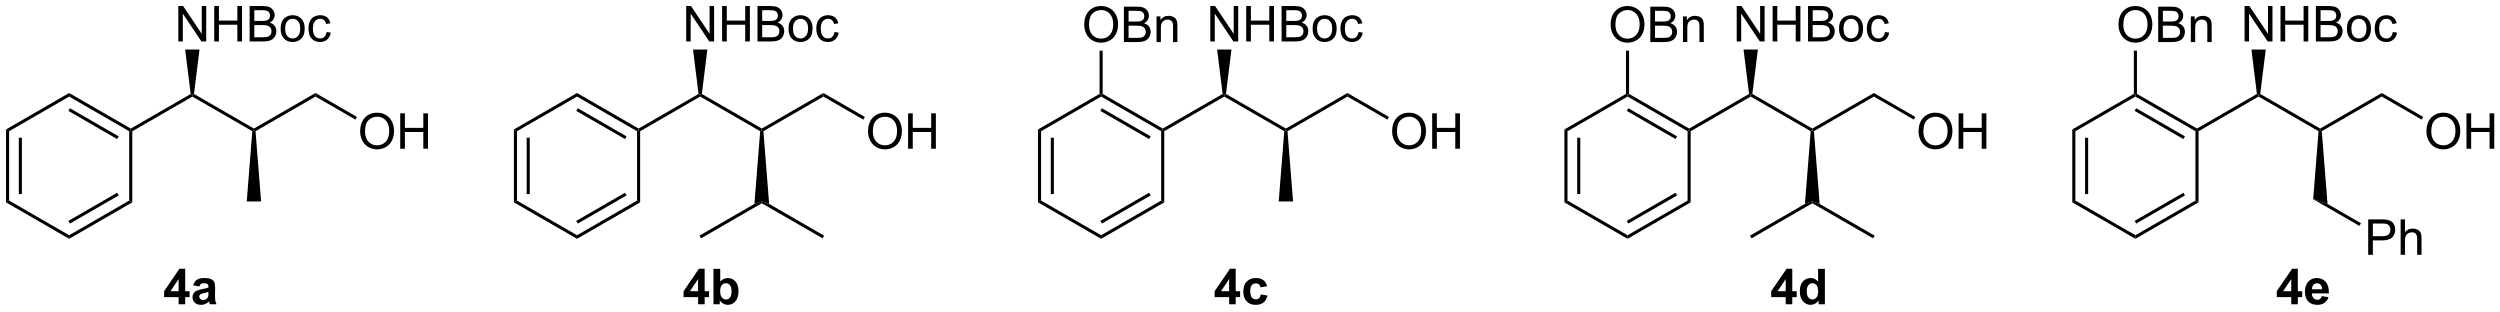 <?xml version="1.0" encoding="UTF-8"?>
<!DOCTYPE svg PUBLIC '-//W3C//DTD SVG 1.0//EN'
          'http://www.w3.org/TR/2001/REC-SVG-20010904/DTD/svg10.dtd'>
<svg stroke-dasharray="none" shape-rendering="auto" xmlns="http://www.w3.org/2000/svg" font-family="'Dialog'" text-rendering="auto" width="1024" fill-opacity="1" color-interpolation="auto" color-rendering="auto" preserveAspectRatio="xMidYMid meet" font-size="12px" viewBox="0 0 1024 128" fill="black" xmlns:xlink="http://www.w3.org/1999/xlink" stroke="black" image-rendering="auto" stroke-miterlimit="10" stroke-linecap="square" stroke-linejoin="miter" font-style="normal" stroke-width="1" height="128" stroke-dashoffset="0" font-weight="normal" stroke-opacity="1"
><!--Generated by the Batik Graphics2D SVG Generator--><defs id="genericDefs"
  /><g
  ><defs id="defs1"
    ><clipPath clipPathUnits="userSpaceOnUse" id="clipPath1"
      ><path d="M0.646 1.611 L416.514 1.611 L416.514 53.315 L0.646 53.315 L0.646 1.611 Z"
      /></clipPath
      ><clipPath clipPathUnits="userSpaceOnUse" id="clipPath2"
      ><path d="M2.109 9.675 L2.109 59.941 L406.415 59.941 L406.415 9.675 Z"
      /></clipPath
    ></defs
    ><g transform="scale(2.462,2.462) translate(-0.646,-1.611) matrix(1.029,0,0,1.029,-1.524,-8.34)"
    ><path d="M23.5 30.894 L23.25 30.75 L23.25 30.461 L32.943 24.865 L33.209 25 L33.209 25.289 Z" stroke="none" clip-path="url(#clipPath2)"
    /></g
    ><g transform="matrix(2.533,0,0,2.533,-5.342,-24.503)"
    ><path d="M33.209 25.289 L33.209 25 L33.476 24.865 L43.169 30.461 L43.169 30.75 L42.908 30.888 Z" stroke="none" clip-path="url(#clipPath2)"
    /></g
    ><g transform="matrix(2.533,0,0,2.533,-5.342,-24.503)"
    ><path d="M43.429 30.888 L43.169 30.75 L43.169 30.461 L53.128 24.711 L53.128 25.289 Z" stroke="none" clip-path="url(#clipPath2)"
    /></g
    ><g transform="matrix(2.533,0,0,2.533,-5.342,-24.503)"
    ><path d="M60.35 30.936 Q60.35 29.509 61.116 28.704 Q61.882 27.897 63.092 27.897 Q63.884 27.897 64.519 28.277 Q65.157 28.655 65.491 29.332 Q65.827 30.009 65.827 30.868 Q65.827 31.741 65.475 32.428 Q65.124 33.116 64.478 33.47 Q63.835 33.824 63.087 33.824 Q62.28 33.824 61.642 33.433 Q61.007 33.04 60.678 32.366 Q60.35 31.689 60.35 30.936 ZM61.132 30.946 Q61.132 31.983 61.686 32.579 Q62.243 33.173 63.085 33.173 Q63.939 33.173 64.491 32.571 Q65.046 31.97 65.046 30.866 Q65.046 30.165 64.809 29.644 Q64.572 29.123 64.116 28.837 Q63.663 28.548 63.095 28.548 Q62.29 28.548 61.71 29.103 Q61.132 29.655 61.132 30.946 ZM66.826 33.725 L66.826 27.998 L67.583 27.998 L67.583 30.35 L70.56 30.35 L70.56 27.998 L71.318 27.998 L71.318 33.725 L70.56 33.725 L70.56 31.024 L67.583 31.024 L67.583 33.725 L66.826 33.725 Z" stroke="none" clip-path="url(#clipPath2)"
    /></g
    ><g transform="matrix(2.533,0,0,2.533,-5.342,-24.503)"
    ><path d="M53.128 25.289 L53.128 24.711 L59.835 28.584 L59.585 29.017 Z" stroke="none" clip-path="url(#clipPath2)"
    /></g
    ><g transform="matrix(2.533,0,0,2.533,-5.342,-24.503)"
    ><path d="M30.944 16.375 L30.944 10.648 L31.722 10.648 L34.73 15.143 L34.73 10.648 L35.457 10.648 L35.457 16.375 L34.678 16.375 L31.67 11.875 L31.67 16.375 L30.944 16.375 ZM36.752 16.375 L36.752 10.648 L37.51 10.648 L37.51 13 L40.487 13 L40.487 10.648 L41.245 10.648 L41.245 16.375 L40.487 16.375 L40.487 13.675 L37.51 13.675 L37.51 16.375 L36.752 16.375 ZM42.475 16.375 L42.475 10.648 L44.623 10.648 Q45.28 10.648 45.675 10.823 Q46.074 10.995 46.298 11.357 Q46.522 11.719 46.522 12.112 Q46.522 12.479 46.321 12.805 Q46.123 13.128 45.722 13.328 Q46.24 13.479 46.519 13.846 Q46.8 14.213 46.8 14.713 Q46.8 15.117 46.629 15.463 Q46.459 15.807 46.209 15.995 Q45.959 16.182 45.582 16.279 Q45.207 16.375 44.66 16.375 L42.475 16.375 ZM43.233 13.055 L44.472 13.055 Q44.975 13.055 45.194 12.987 Q45.483 12.901 45.629 12.703 Q45.777 12.503 45.777 12.203 Q45.777 11.917 45.639 11.7 Q45.504 11.484 45.248 11.404 Q44.996 11.323 44.379 11.323 L43.233 11.323 L43.233 13.055 ZM43.233 15.698 L44.66 15.698 Q45.027 15.698 45.175 15.672 Q45.436 15.625 45.61 15.516 Q45.787 15.406 45.899 15.198 Q46.014 14.987 46.014 14.713 Q46.014 14.393 45.85 14.159 Q45.686 13.922 45.394 13.825 Q45.105 13.729 44.558 13.729 L43.233 13.729 L43.233 15.698 ZM47.49 14.3 Q47.49 13.148 48.131 12.594 Q48.668 12.133 49.436 12.133 Q50.293 12.133 50.834 12.693 Q51.379 13.253 51.379 14.242 Q51.379 15.042 51.136 15.503 Q50.897 15.961 50.438 16.216 Q49.98 16.469 49.436 16.469 Q48.566 16.469 48.027 15.912 Q47.49 15.352 47.49 14.3 ZM48.215 14.3 Q48.215 15.096 48.561 15.495 Q48.91 15.891 49.436 15.891 Q49.959 15.891 50.306 15.492 Q50.655 15.094 50.655 14.276 Q50.655 13.508 50.306 13.112 Q49.957 12.713 49.436 12.713 Q48.91 12.713 48.561 13.109 Q48.215 13.503 48.215 14.3 ZM54.908 14.854 L55.601 14.945 Q55.487 15.659 55.02 16.065 Q54.554 16.469 53.875 16.469 Q53.023 16.469 52.505 15.912 Q51.987 15.354 51.987 14.315 Q51.987 13.643 52.208 13.141 Q52.432 12.635 52.888 12.385 Q53.343 12.133 53.877 12.133 Q54.554 12.133 54.984 12.474 Q55.414 12.815 55.533 13.445 L54.851 13.55 Q54.752 13.133 54.505 12.922 Q54.258 12.711 53.906 12.711 Q53.375 12.711 53.041 13.091 Q52.711 13.471 52.711 14.297 Q52.711 15.133 53.031 15.513 Q53.351 15.891 53.867 15.891 Q54.281 15.891 54.557 15.638 Q54.836 15.383 54.908 14.854 Z" stroke="none" clip-path="url(#clipPath2)"
    /></g
    ><g transform="matrix(2.533,0,0,2.533,-5.342,-24.503)"
    ><path d="M33.476 24.865 L33.209 25 L32.943 24.865 L32.049 17.686 L34.369 17.686 Z" stroke="none" clip-path="url(#clipPath2)"
    /></g
    ><g transform="matrix(2.533,0,0,2.533,-5.342,-24.503)"
    ><path d="M42.908 30.888 L43.169 30.75 L43.429 30.888 L44.329 42.25 L42.009 42.25 Z" stroke="none" clip-path="url(#clipPath2)"
    /></g
    ><g transform="matrix(2.533,0,0,2.533,-5.342,-24.503)"
    ><path d="M30.992 58.875 L30.992 57.721 L28.648 57.721 L28.648 56.76 L31.133 53.125 L32.055 53.125 L32.055 56.758 L32.766 56.758 L32.766 57.721 L32.055 57.721 L32.055 58.875 L30.992 58.875 ZM30.992 56.758 L30.992 54.8 L29.677 56.758 L30.992 56.758 ZM34.345 55.992 L33.348 55.812 Q33.517 55.211 33.926 54.922 Q34.337 54.633 35.145 54.633 Q35.879 54.633 36.238 54.807 Q36.598 54.979 36.743 55.247 Q36.892 55.516 36.892 56.229 L36.879 57.51 Q36.879 58.057 36.931 58.318 Q36.986 58.578 37.129 58.875 L36.043 58.875 Q36.001 58.766 35.939 58.55 Q35.91 58.453 35.9 58.422 Q35.618 58.695 35.298 58.833 Q34.978 58.969 34.613 58.969 Q33.973 58.969 33.603 58.622 Q33.236 58.273 33.236 57.742 Q33.236 57.391 33.402 57.115 Q33.572 56.839 33.874 56.693 Q34.176 56.547 34.746 56.438 Q35.517 56.292 35.814 56.167 L35.814 56.057 Q35.814 55.742 35.658 55.607 Q35.501 55.471 35.066 55.471 Q34.775 55.471 34.611 55.589 Q34.447 55.703 34.345 55.992 ZM35.814 56.883 Q35.603 56.953 35.145 57.052 Q34.689 57.148 34.548 57.242 Q34.332 57.393 34.332 57.628 Q34.332 57.859 34.504 58.029 Q34.676 58.195 34.941 58.195 Q35.238 58.195 35.509 58 Q35.707 57.852 35.77 57.635 Q35.814 57.495 35.814 57.102 L35.814 56.883 Z" stroke="none" clip-path="url(#clipPath2)"
    /></g
    ><g transform="matrix(2.533,0,0,2.533,-5.342,-24.503)"
    ><path d="M23.25 30.461 L23.25 30.75 L23 30.894 L13.291 25.289 L13.291 24.711 ZM21.305 31.729 L13.416 27.174 L13.166 27.607 L21.055 32.162 Z" stroke="none" clip-path="url(#clipPath2)"
    /></g
    ><g transform="matrix(2.533,0,0,2.533,-5.342,-24.503)"
    ><path d="M13.291 24.711 L13.291 25.289 L3.581 30.894 L3.081 30.606 Z" stroke="none" clip-path="url(#clipPath2)"
    /></g
    ><g transform="matrix(2.533,0,0,2.533,-5.342,-24.503)"
    ><path d="M3.081 30.606 L3.581 30.894 L3.581 42.106 L3.081 42.394 ZM5.151 31.945 L5.151 41.055 L5.651 41.055 L5.651 31.945 Z" stroke="none" clip-path="url(#clipPath2)"
    /></g
    ><g transform="matrix(2.533,0,0,2.533,-5.342,-24.503)"
    ><path d="M3.081 42.394 L3.581 42.106 L13.291 47.711 L13.291 48.289 Z" stroke="none" clip-path="url(#clipPath2)"
    /></g
    ><g transform="matrix(2.533,0,0,2.533,-5.342,-24.503)"
    ><path d="M13.291 48.289 L13.291 47.711 L23 42.106 L23.5 42.394 ZM13.416 45.826 L21.305 41.271 L21.055 40.838 L13.166 45.393 Z" stroke="none" clip-path="url(#clipPath2)"
    /></g
    ><g transform="matrix(2.533,0,0,2.533,-5.342,-24.503)"
    ><path d="M23.5 42.394 L23 42.106 L23 30.894 L23.25 30.75 L23.5 30.894 Z" stroke="none" clip-path="url(#clipPath2)"
    /></g
    ><g transform="matrix(2.533,0,0,2.533,-5.342,-24.503)"
    ><path d="M105.625 30.894 L105.375 30.75 L105.375 30.461 L115.068 24.865 L115.334 25 L115.334 25.289 Z" stroke="none" clip-path="url(#clipPath2)"
    /></g
    ><g transform="matrix(2.533,0,0,2.533,-5.342,-24.503)"
    ><path d="M115.334 25.289 L115.334 25 L115.601 24.865 L125.294 30.461 L125.294 30.75 L125.033 30.888 Z" stroke="none" clip-path="url(#clipPath2)"
    /></g
    ><g transform="matrix(2.533,0,0,2.533,-5.342,-24.503)"
    ><path d="M125.555 30.888 L125.294 30.75 L125.294 30.461 L135.253 24.711 L135.253 25.289 Z" stroke="none" clip-path="url(#clipPath2)"
    /></g
    ><g transform="matrix(2.533,0,0,2.533,-5.342,-24.503)"
    ><path d="M142.475 30.936 Q142.475 29.509 143.241 28.704 Q144.006 27.897 145.217 27.897 Q146.009 27.897 146.644 28.277 Q147.282 28.655 147.616 29.332 Q147.952 30.009 147.952 30.868 Q147.952 31.741 147.6 32.428 Q147.249 33.116 146.603 33.47 Q145.96 33.824 145.212 33.824 Q144.405 33.824 143.767 33.433 Q143.131 33.04 142.803 32.366 Q142.475 31.689 142.475 30.936 ZM143.256 30.946 Q143.256 31.983 143.811 32.579 Q144.369 33.173 145.21 33.173 Q146.064 33.173 146.616 32.571 Q147.171 31.97 147.171 30.866 Q147.171 30.165 146.934 29.644 Q146.697 29.123 146.241 28.837 Q145.788 28.548 145.22 28.548 Q144.415 28.548 143.835 29.103 Q143.256 29.655 143.256 30.946 ZM148.951 33.725 L148.951 27.998 L149.708 27.998 L149.708 30.35 L152.685 30.35 L152.685 27.998 L153.443 27.998 L153.443 33.725 L152.685 33.725 L152.685 31.024 L149.708 31.024 L149.708 33.725 L148.951 33.725 Z" stroke="none" clip-path="url(#clipPath2)"
    /></g
    ><g transform="matrix(2.533,0,0,2.533,-5.342,-24.503)"
    ><path d="M135.253 25.289 L135.253 24.711 L141.96 28.584 L141.71 29.017 Z" stroke="none" clip-path="url(#clipPath2)"
    /></g
    ><g transform="matrix(2.533,0,0,2.533,-5.342,-24.503)"
    ><path d="M113.069 16.375 L113.069 10.648 L113.847 10.648 L116.855 15.143 L116.855 10.648 L117.582 10.648 L117.582 16.375 L116.803 16.375 L113.795 11.875 L113.795 16.375 L113.069 16.375 ZM118.877 16.375 L118.877 10.648 L119.635 10.648 L119.635 13 L122.612 13 L122.612 10.648 L123.37 10.648 L123.37 16.375 L122.612 16.375 L122.612 13.675 L119.635 13.675 L119.635 16.375 L118.877 16.375 ZM124.6 16.375 L124.6 10.648 L126.748 10.648 Q127.405 10.648 127.8 10.823 Q128.199 10.995 128.423 11.357 Q128.647 11.719 128.647 12.112 Q128.647 12.479 128.446 12.805 Q128.248 13.128 127.847 13.328 Q128.365 13.479 128.644 13.846 Q128.925 14.213 128.925 14.713 Q128.925 15.117 128.754 15.463 Q128.584 15.807 128.334 15.995 Q128.084 16.182 127.707 16.279 Q127.332 16.375 126.785 16.375 L124.6 16.375 ZM125.358 13.055 L126.597 13.055 Q127.1 13.055 127.319 12.987 Q127.608 12.901 127.754 12.703 Q127.902 12.503 127.902 12.203 Q127.902 11.917 127.764 11.7 Q127.629 11.484 127.373 11.404 Q127.121 11.323 126.504 11.323 L125.358 11.323 L125.358 13.055 ZM125.358 15.698 L126.785 15.698 Q127.152 15.698 127.3 15.672 Q127.561 15.625 127.735 15.516 Q127.912 15.406 128.024 15.198 Q128.139 14.987 128.139 14.713 Q128.139 14.393 127.975 14.159 Q127.811 13.922 127.519 13.825 Q127.23 13.729 126.683 13.729 L125.358 13.729 L125.358 15.698 ZM129.615 14.3 Q129.615 13.148 130.256 12.594 Q130.793 12.133 131.561 12.133 Q132.418 12.133 132.959 12.693 Q133.504 13.253 133.504 14.242 Q133.504 15.042 133.261 15.503 Q133.022 15.961 132.564 16.216 Q132.105 16.469 131.561 16.469 Q130.691 16.469 130.152 15.912 Q129.615 15.352 129.615 14.3 ZM130.339 14.3 Q130.339 15.096 130.686 15.495 Q131.035 15.891 131.561 15.891 Q132.084 15.891 132.431 15.492 Q132.78 15.094 132.78 14.276 Q132.78 13.508 132.431 13.112 Q132.082 12.713 131.561 12.713 Q131.035 12.713 130.686 13.109 Q130.339 13.503 130.339 14.3 ZM137.034 14.854 L137.726 14.945 Q137.612 15.659 137.145 16.065 Q136.679 16.469 136 16.469 Q135.148 16.469 134.63 15.912 Q134.112 15.354 134.112 14.315 Q134.112 13.643 134.333 13.141 Q134.557 12.635 135.013 12.385 Q135.468 12.133 136.002 12.133 Q136.679 12.133 137.109 12.474 Q137.539 12.815 137.659 13.445 L136.976 13.55 Q136.877 13.133 136.63 12.922 Q136.382 12.711 136.031 12.711 Q135.5 12.711 135.166 13.091 Q134.836 13.471 134.836 14.297 Q134.836 15.133 135.156 15.513 Q135.476 15.891 135.992 15.891 Q136.406 15.891 136.682 15.638 Q136.961 15.383 137.034 14.854 Z" stroke="none" clip-path="url(#clipPath2)"
    /></g
    ><g transform="matrix(2.533,0,0,2.533,-5.342,-24.503)"
    ><path d="M115.601 24.865 L115.334 25 L115.068 24.865 L114.174 17.686 L116.494 17.686 Z" stroke="none" clip-path="url(#clipPath2)"
    /></g
    ><g transform="matrix(2.533,0,0,2.533,-5.342,-24.503)"
    ><path d="M125.033 30.888 L125.294 30.75 L125.555 30.888 L126.485 42.649 L125.294 42.25 L124.102 42.649 Z" stroke="none" clip-path="url(#clipPath2)"
    /></g
    ><g transform="matrix(2.533,0,0,2.533,-5.342,-24.503)"
    ><path d="M114.992 58.875 L114.992 57.721 L112.648 57.721 L112.648 56.76 L115.133 53.125 L116.055 53.125 L116.055 56.758 L116.766 56.758 L116.766 57.721 L116.055 57.721 L116.055 58.875 L114.992 58.875 ZM114.992 56.758 L114.992 54.8 L113.677 56.758 L114.992 56.758 ZM117.478 58.875 L117.478 53.148 L118.574 53.148 L118.574 55.211 Q119.082 54.633 119.777 54.633 Q120.535 54.633 121.03 55.182 Q121.527 55.729 121.527 56.758 Q121.527 57.82 121.022 58.396 Q120.517 58.969 119.793 58.969 Q119.439 58.969 119.092 58.792 Q118.746 58.612 118.496 58.266 L118.496 58.875 L117.478 58.875 ZM118.566 56.711 Q118.566 57.354 118.769 57.664 Q119.056 58.102 119.527 58.102 Q119.892 58.102 120.147 57.792 Q120.402 57.479 120.402 56.812 Q120.402 56.102 120.144 55.786 Q119.887 55.471 119.486 55.471 Q119.09 55.471 118.827 55.779 Q118.566 56.086 118.566 56.711 Z" stroke="none" clip-path="url(#clipPath2)"
    /></g
    ><g transform="matrix(2.533,0,0,2.533,-5.342,-24.503)"
    ><path d="M105.375 30.461 L105.375 30.75 L105.125 30.894 L95.416 25.289 L95.416 24.711 ZM103.43 31.729 L95.541 27.174 L95.291 27.607 L103.18 32.162 Z" stroke="none" clip-path="url(#clipPath2)"
    /></g
    ><g transform="matrix(2.533,0,0,2.533,-5.342,-24.503)"
    ><path d="M95.416 24.711 L95.416 25.289 L85.706 30.894 L85.206 30.606 Z" stroke="none" clip-path="url(#clipPath2)"
    /></g
    ><g transform="matrix(2.533,0,0,2.533,-5.342,-24.503)"
    ><path d="M85.206 30.606 L85.706 30.894 L85.706 42.106 L85.206 42.394 ZM87.276 31.945 L87.276 41.055 L87.776 41.055 L87.776 31.945 Z" stroke="none" clip-path="url(#clipPath2)"
    /></g
    ><g transform="matrix(2.533,0,0,2.533,-5.342,-24.503)"
    ><path d="M85.206 42.394 L85.706 42.106 L95.416 47.711 L95.416 48.289 Z" stroke="none" clip-path="url(#clipPath2)"
    /></g
    ><g transform="matrix(2.533,0,0,2.533,-5.342,-24.503)"
    ><path d="M95.416 48.289 L95.416 47.711 L105.125 42.106 L105.625 42.394 ZM95.541 45.826 L103.43 41.271 L103.18 40.838 L95.291 45.393 Z" stroke="none" clip-path="url(#clipPath2)"
    /></g
    ><g transform="matrix(2.533,0,0,2.533,-5.342,-24.503)"
    ><path d="M105.625 42.394 L105.125 42.106 L105.125 30.894 L105.375 30.75 L105.625 30.894 Z" stroke="none" clip-path="url(#clipPath2)"
    /></g
    ><g transform="matrix(2.533,0,0,2.533,-5.342,-24.503)"
    ><path d="M124.102 42.649 L125.294 42.25 L125.294 42.539 L115.459 48.217 L115.209 47.783 Z" stroke="none" clip-path="url(#clipPath2)"
    /></g
    ><g transform="matrix(2.533,0,0,2.533,-5.342,-24.503)"
    ><path d="M125.294 42.539 L125.294 42.25 L126.485 42.649 L135.378 47.783 L135.128 48.217 Z" stroke="none" clip-path="url(#clipPath2)"
    /></g
    ><g transform="matrix(2.533,0,0,2.533,-5.342,-24.503)"
    ><path d="M190.375 30.894 L190.125 30.75 L190.125 30.461 L199.818 24.865 L200.084 25 L200.084 25.289 Z" stroke="none" clip-path="url(#clipPath2)"
    /></g
    ><g transform="matrix(2.533,0,0,2.533,-5.342,-24.503)"
    ><path d="M200.084 25.289 L200.084 25 L200.351 24.865 L210.044 30.461 L210.044 30.75 L209.783 30.888 Z" stroke="none" clip-path="url(#clipPath2)"
    /></g
    ><g transform="matrix(2.533,0,0,2.533,-5.342,-24.503)"
    ><path d="M210.304 30.888 L210.044 30.75 L210.044 30.461 L220.003 24.711 L220.003 25.289 Z" stroke="none" clip-path="url(#clipPath2)"
    /></g
    ><g transform="matrix(2.533,0,0,2.533,-5.342,-24.503)"
    ><path d="M227.225 30.936 Q227.225 29.509 227.991 28.704 Q228.756 27.897 229.967 27.897 Q230.759 27.897 231.394 28.277 Q232.032 28.655 232.366 29.332 Q232.702 30.009 232.702 30.868 Q232.702 31.741 232.35 32.428 Q231.999 33.116 231.353 33.47 Q230.71 33.824 229.962 33.824 Q229.155 33.824 228.517 33.433 Q227.881 33.04 227.553 32.366 Q227.225 31.689 227.225 30.936 ZM228.006 30.946 Q228.006 31.983 228.561 32.579 Q229.119 33.173 229.96 33.173 Q230.814 33.173 231.366 32.571 Q231.921 31.97 231.921 30.866 Q231.921 30.165 231.684 29.644 Q231.447 29.123 230.991 28.837 Q230.538 28.548 229.97 28.548 Q229.165 28.548 228.585 29.103 Q228.006 29.655 228.006 30.946 ZM233.701 33.725 L233.701 27.998 L234.458 27.998 L234.458 30.35 L237.435 30.35 L237.435 27.998 L238.193 27.998 L238.193 33.725 L237.435 33.725 L237.435 31.024 L234.458 31.024 L234.458 33.725 L233.701 33.725 Z" stroke="none" clip-path="url(#clipPath2)"
    /></g
    ><g transform="matrix(2.533,0,0,2.533,-5.342,-24.503)"
    ><path d="M220.003 25.289 L220.003 24.711 L226.71 28.584 L226.46 29.017 Z" stroke="none" clip-path="url(#clipPath2)"
    /></g
    ><g transform="matrix(2.533,0,0,2.533,-5.342,-24.503)"
    ><path d="M197.819 16.375 L197.819 10.648 L198.597 10.648 L201.605 15.143 L201.605 10.648 L202.332 10.648 L202.332 16.375 L201.553 16.375 L198.545 11.875 L198.545 16.375 L197.819 16.375 ZM203.627 16.375 L203.627 10.648 L204.385 10.648 L204.385 13 L207.362 13 L207.362 10.648 L208.119 10.648 L208.119 16.375 L207.362 16.375 L207.362 13.675 L204.385 13.675 L204.385 16.375 L203.627 16.375 ZM209.35 16.375 L209.35 10.648 L211.498 10.648 Q212.155 10.648 212.55 10.823 Q212.949 10.995 213.173 11.357 Q213.397 11.719 213.397 12.112 Q213.397 12.479 213.196 12.805 Q212.998 13.128 212.597 13.328 Q213.116 13.479 213.394 13.846 Q213.675 14.213 213.675 14.713 Q213.675 15.117 213.504 15.463 Q213.334 15.807 213.084 15.995 Q212.834 16.182 212.457 16.279 Q212.082 16.375 211.535 16.375 L209.35 16.375 ZM210.108 13.055 L211.347 13.055 Q211.85 13.055 212.069 12.987 Q212.358 12.901 212.504 12.703 Q212.652 12.503 212.652 12.203 Q212.652 11.917 212.514 11.7 Q212.379 11.484 212.123 11.404 Q211.871 11.323 211.254 11.323 L210.108 11.323 L210.108 13.055 ZM210.108 15.698 L211.535 15.698 Q211.902 15.698 212.05 15.672 Q212.311 15.625 212.485 15.516 Q212.662 15.406 212.774 15.198 Q212.889 14.987 212.889 14.713 Q212.889 14.393 212.725 14.159 Q212.561 13.922 212.269 13.825 Q211.98 13.729 211.433 13.729 L210.108 13.729 L210.108 15.698 ZM214.366 14.3 Q214.366 13.148 215.006 12.594 Q215.543 12.133 216.311 12.133 Q217.168 12.133 217.709 12.693 Q218.254 13.253 218.254 14.242 Q218.254 15.042 218.011 15.503 Q217.772 15.961 217.314 16.216 Q216.855 16.469 216.311 16.469 Q215.441 16.469 214.902 15.912 Q214.366 15.352 214.366 14.3 ZM215.089 14.3 Q215.089 15.096 215.436 15.495 Q215.785 15.891 216.311 15.891 Q216.834 15.891 217.181 15.492 Q217.53 15.094 217.53 14.276 Q217.53 13.508 217.181 13.112 Q216.832 12.713 216.311 12.713 Q215.785 12.713 215.436 13.109 Q215.089 13.503 215.089 14.3 ZM221.784 14.854 L222.476 14.945 Q222.362 15.659 221.895 16.065 Q221.429 16.469 220.75 16.469 Q219.898 16.469 219.38 15.912 Q218.862 15.354 218.862 14.315 Q218.862 13.643 219.083 13.141 Q219.307 12.635 219.763 12.385 Q220.218 12.133 220.752 12.133 Q221.429 12.133 221.859 12.474 Q222.289 12.815 222.409 13.445 L221.726 13.55 Q221.627 13.133 221.38 12.922 Q221.132 12.711 220.781 12.711 Q220.25 12.711 219.916 13.091 Q219.586 13.471 219.586 14.297 Q219.586 15.133 219.906 15.513 Q220.226 15.891 220.742 15.891 Q221.156 15.891 221.432 15.638 Q221.711 15.383 221.784 14.854 Z" stroke="none" clip-path="url(#clipPath2)"
    /></g
    ><g transform="matrix(2.533,0,0,2.533,-5.342,-24.503)"
    ><path d="M200.351 24.865 L200.084 25 L199.818 24.865 L198.924 17.686 L201.244 17.686 Z" stroke="none" clip-path="url(#clipPath2)"
    /></g
    ><g transform="matrix(2.533,0,0,2.533,-5.342,-24.503)"
    ><path d="M209.783 30.888 L210.044 30.75 L210.304 30.888 L211.204 42.25 L208.884 42.25 Z" stroke="none" clip-path="url(#clipPath2)"
    /></g
    ><g transform="matrix(2.533,0,0,2.533,-5.342,-24.503)"
    ><path d="M200.867 58.875 L200.867 57.721 L198.523 57.721 L198.523 56.76 L201.008 53.125 L201.93 53.125 L201.93 56.758 L202.641 56.758 L202.641 57.721 L201.93 57.721 L201.93 58.875 L200.867 58.875 ZM200.867 56.758 L200.867 54.8 L199.552 56.758 L200.867 56.758 ZM207.017 55.953 L205.934 56.148 Q205.879 55.823 205.686 55.659 Q205.494 55.495 205.184 55.495 Q204.775 55.495 204.53 55.779 Q204.285 56.062 204.285 56.727 Q204.285 57.464 204.532 57.768 Q204.782 58.073 205.199 58.073 Q205.512 58.073 205.71 57.896 Q205.91 57.719 205.994 57.284 L207.072 57.469 Q206.902 58.211 206.426 58.591 Q205.949 58.969 205.15 58.969 Q204.238 58.969 203.697 58.396 Q203.157 57.82 203.157 56.805 Q203.157 55.776 203.699 55.206 Q204.244 54.633 205.168 54.633 Q205.926 54.633 206.374 54.958 Q206.822 55.284 207.017 55.953 Z" stroke="none" clip-path="url(#clipPath2)"
    /></g
    ><g transform="matrix(2.533,0,0,2.533,-5.342,-24.503)"
    ><path d="M190.125 30.461 L190.125 30.75 L189.875 30.894 L180.166 25.289 L180.166 25 L180.416 24.856 ZM188.18 31.729 L180.291 27.174 L180.041 27.607 L187.93 32.162 Z" stroke="none" clip-path="url(#clipPath2)"
    /></g
    ><g transform="matrix(2.533,0,0,2.533,-5.342,-24.503)"
    ><path d="M179.916 24.856 L180.166 25 L180.166 25.289 L170.456 30.894 L169.956 30.606 Z" stroke="none" clip-path="url(#clipPath2)"
    /></g
    ><g transform="matrix(2.533,0,0,2.533,-5.342,-24.503)"
    ><path d="M169.956 30.606 L170.456 30.894 L170.456 42.106 L169.956 42.394 ZM172.026 31.945 L172.026 41.055 L172.526 41.055 L172.526 31.945 Z" stroke="none" clip-path="url(#clipPath2)"
    /></g
    ><g transform="matrix(2.533,0,0,2.533,-5.342,-24.503)"
    ><path d="M169.956 42.394 L170.456 42.106 L180.166 47.711 L180.166 48.289 Z" stroke="none" clip-path="url(#clipPath2)"
    /></g
    ><g transform="matrix(2.533,0,0,2.533,-5.342,-24.503)"
    ><path d="M180.166 48.289 L180.166 47.711 L189.875 42.106 L190.375 42.394 ZM180.291 45.826 L188.18 41.271 L187.93 40.838 L180.041 45.393 Z" stroke="none" clip-path="url(#clipPath2)"
    /></g
    ><g transform="matrix(2.533,0,0,2.533,-5.342,-24.503)"
    ><path d="M190.375 42.394 L189.875 42.106 L189.875 30.894 L190.125 30.75 L190.375 30.894 Z" stroke="none" clip-path="url(#clipPath2)"
    /></g
    ><g transform="matrix(2.533,0,0,2.533,-5.342,-24.503)"
    ><path d="M275.5 30.894 L275.25 30.75 L275.25 30.461 L284.942 24.865 L285.209 25 L285.209 25.289 Z" stroke="none" clip-path="url(#clipPath2)"
    /></g
    ><g transform="matrix(2.533,0,0,2.533,-5.342,-24.503)"
    ><path d="M285.209 25.289 L285.209 25 L285.476 24.865 L295.169 30.461 L295.169 30.75 L294.908 30.888 Z" stroke="none" clip-path="url(#clipPath2)"
    /></g
    ><g transform="matrix(2.533,0,0,2.533,-5.342,-24.503)"
    ><path d="M295.43 30.888 L295.169 30.75 L295.169 30.461 L305.128 24.711 L305.128 25.289 Z" stroke="none" clip-path="url(#clipPath2)"
    /></g
    ><g transform="matrix(2.533,0,0,2.533,-5.342,-24.503)"
    ><path d="M312.35 30.936 Q312.35 29.509 313.116 28.704 Q313.882 27.897 315.092 27.897 Q315.884 27.897 316.519 28.277 Q317.158 28.655 317.491 29.332 Q317.827 30.009 317.827 30.868 Q317.827 31.741 317.475 32.428 Q317.124 33.116 316.478 33.47 Q315.835 33.824 315.087 33.824 Q314.28 33.824 313.642 33.433 Q313.007 33.04 312.678 32.366 Q312.35 31.689 312.35 30.936 ZM313.132 30.946 Q313.132 31.983 313.686 32.579 Q314.243 33.173 315.085 33.173 Q315.939 33.173 316.491 32.571 Q317.046 31.97 317.046 30.866 Q317.046 30.165 316.808 29.644 Q316.572 29.123 316.116 28.837 Q315.663 28.548 315.095 28.548 Q314.29 28.548 313.71 29.103 Q313.132 29.655 313.132 30.946 ZM318.825 33.725 L318.825 27.998 L319.583 27.998 L319.583 30.35 L322.56 30.35 L322.56 27.998 L323.318 27.998 L323.318 33.725 L322.56 33.725 L322.56 31.024 L319.583 31.024 L319.583 33.725 L318.825 33.725 Z" stroke="none" clip-path="url(#clipPath2)"
    /></g
    ><g transform="matrix(2.533,0,0,2.533,-5.342,-24.503)"
    ><path d="M305.128 25.289 L305.128 24.711 L311.835 28.584 L311.585 29.017 Z" stroke="none" clip-path="url(#clipPath2)"
    /></g
    ><g transform="matrix(2.533,0,0,2.533,-5.342,-24.503)"
    ><path d="M282.944 16.375 L282.944 10.648 L283.722 10.648 L286.73 15.143 L286.73 10.648 L287.457 10.648 L287.457 16.375 L286.678 16.375 L283.67 11.875 L283.67 16.375 L282.944 16.375 ZM288.752 16.375 L288.752 10.648 L289.51 10.648 L289.51 13 L292.487 13 L292.487 10.648 L293.244 10.648 L293.244 16.375 L292.487 16.375 L292.487 13.675 L289.51 13.675 L289.51 16.375 L288.752 16.375 ZM294.475 16.375 L294.475 10.648 L296.623 10.648 Q297.28 10.648 297.675 10.823 Q298.074 10.995 298.298 11.357 Q298.522 11.719 298.522 12.112 Q298.522 12.479 298.321 12.805 Q298.123 13.128 297.722 13.328 Q298.24 13.479 298.519 13.846 Q298.8 14.213 298.8 14.713 Q298.8 15.117 298.629 15.463 Q298.459 15.807 298.209 15.995 Q297.959 16.182 297.582 16.279 Q297.207 16.375 296.66 16.375 L294.475 16.375 ZM295.233 13.055 L296.472 13.055 Q296.975 13.055 297.194 12.987 Q297.483 12.901 297.629 12.703 Q297.777 12.503 297.777 12.203 Q297.777 11.917 297.639 11.7 Q297.504 11.484 297.248 11.404 Q296.996 11.323 296.379 11.323 L295.233 11.323 L295.233 13.055 ZM295.233 15.698 L296.66 15.698 Q297.027 15.698 297.175 15.672 Q297.436 15.625 297.61 15.516 Q297.787 15.406 297.899 15.198 Q298.014 14.987 298.014 14.713 Q298.014 14.393 297.85 14.159 Q297.686 13.922 297.394 13.825 Q297.105 13.729 296.558 13.729 L295.233 13.729 L295.233 15.698 ZM299.49 14.3 Q299.49 13.148 300.131 12.594 Q300.668 12.133 301.436 12.133 Q302.293 12.133 302.834 12.693 Q303.379 13.253 303.379 14.242 Q303.379 15.042 303.136 15.503 Q302.897 15.961 302.438 16.216 Q301.98 16.469 301.436 16.469 Q300.566 16.469 300.027 15.912 Q299.49 15.352 299.49 14.3 ZM300.214 14.3 Q300.214 15.096 300.561 15.495 Q300.91 15.891 301.436 15.891 Q301.959 15.891 302.306 15.492 Q302.655 15.094 302.655 14.276 Q302.655 13.508 302.306 13.112 Q301.957 12.713 301.436 12.713 Q300.91 12.713 300.561 13.109 Q300.214 13.503 300.214 14.3 ZM306.909 14.854 L307.601 14.945 Q307.487 15.659 307.021 16.065 Q306.554 16.469 305.875 16.469 Q305.023 16.469 304.505 15.912 Q303.987 15.354 303.987 14.315 Q303.987 13.643 304.208 13.141 Q304.432 12.635 304.888 12.385 Q305.343 12.133 305.877 12.133 Q306.554 12.133 306.984 12.474 Q307.414 12.815 307.534 13.445 L306.851 13.55 Q306.752 13.133 306.505 12.922 Q306.257 12.711 305.906 12.711 Q305.375 12.711 305.041 13.091 Q304.711 13.471 304.711 14.297 Q304.711 15.133 305.031 15.513 Q305.351 15.891 305.867 15.891 Q306.281 15.891 306.557 15.638 Q306.836 15.383 306.909 14.854 Z" stroke="none" clip-path="url(#clipPath2)"
    /></g
    ><g transform="matrix(2.533,0,0,2.533,-5.342,-24.503)"
    ><path d="M285.476 24.865 L285.209 25 L284.942 24.865 L284.049 17.686 L286.369 17.686 Z" stroke="none" clip-path="url(#clipPath2)"
    /></g
    ><g transform="matrix(2.533,0,0,2.533,-5.342,-24.503)"
    ><path d="M294.908 30.888 L295.169 30.75 L295.43 30.888 L296.36 42.649 L295.169 42.25 L293.977 42.649 Z" stroke="none" clip-path="url(#clipPath2)"
    /></g
    ><g transform="matrix(2.533,0,0,2.533,-5.342,-24.503)"
    ><path d="M290.867 58.875 L290.867 57.721 L288.523 57.721 L288.523 56.76 L291.008 53.125 L291.93 53.125 L291.93 56.758 L292.641 56.758 L292.641 57.721 L291.93 57.721 L291.93 58.875 L290.867 58.875 ZM290.867 56.758 L290.867 54.8 L289.552 56.758 L290.867 56.758 ZM297.204 58.875 L296.184 58.875 L296.184 58.266 Q295.931 58.62 295.585 58.794 Q295.238 58.969 294.887 58.969 Q294.173 58.969 293.663 58.393 Q293.152 57.815 293.152 56.784 Q293.152 55.729 293.647 55.182 Q294.144 54.633 294.902 54.633 Q295.598 54.633 296.106 55.211 L296.106 53.148 L297.204 53.148 L297.204 58.875 ZM294.275 56.711 Q294.275 57.375 294.457 57.672 Q294.723 58.102 295.199 58.102 Q295.579 58.102 295.845 57.779 Q296.111 57.456 296.111 56.815 Q296.111 56.102 295.853 55.786 Q295.595 55.471 295.191 55.471 Q294.801 55.471 294.538 55.784 Q294.275 56.094 294.275 56.711 Z" stroke="none" clip-path="url(#clipPath2)"
    /></g
    ><g transform="matrix(2.533,0,0,2.533,-5.342,-24.503)"
    ><path d="M275.25 30.461 L275.25 30.75 L275 30.894 L265.291 25.289 L265.291 25 L265.541 24.856 ZM273.305 31.729 L265.416 27.174 L265.166 27.607 L273.055 32.162 Z" stroke="none" clip-path="url(#clipPath2)"
    /></g
    ><g transform="matrix(2.533,0,0,2.533,-5.342,-24.503)"
    ><path d="M265.041 24.856 L265.291 25 L265.291 25.289 L255.581 30.894 L255.081 30.606 Z" stroke="none" clip-path="url(#clipPath2)"
    /></g
    ><g transform="matrix(2.533,0,0,2.533,-5.342,-24.503)"
    ><path d="M255.081 30.606 L255.581 30.894 L255.581 42.106 L255.081 42.394 ZM257.151 31.945 L257.151 41.055 L257.651 41.055 L257.651 31.945 Z" stroke="none" clip-path="url(#clipPath2)"
    /></g
    ><g transform="matrix(2.533,0,0,2.533,-5.342,-24.503)"
    ><path d="M255.081 42.394 L255.581 42.106 L265.291 47.711 L265.291 48.289 Z" stroke="none" clip-path="url(#clipPath2)"
    /></g
    ><g transform="matrix(2.533,0,0,2.533,-5.342,-24.503)"
    ><path d="M265.291 48.289 L265.291 47.711 L275 42.106 L275.5 42.394 ZM265.416 45.826 L273.305 41.271 L273.055 40.838 L265.166 45.393 Z" stroke="none" clip-path="url(#clipPath2)"
    /></g
    ><g transform="matrix(2.533,0,0,2.533,-5.342,-24.503)"
    ><path d="M275.5 42.394 L275 42.106 L275 30.894 L275.25 30.75 L275.5 30.894 Z" stroke="none" clip-path="url(#clipPath2)"
    /></g
    ><g transform="matrix(2.533,0,0,2.533,-5.342,-24.503)"
    ><path d="M293.977 42.649 L295.169 42.25 L295.169 42.539 L285.334 48.217 L285.084 47.783 Z" stroke="none" clip-path="url(#clipPath2)"
    /></g
    ><g transform="matrix(2.533,0,0,2.533,-5.342,-24.503)"
    ><path d="M295.169 42.539 L295.169 42.25 L296.36 42.649 L305.253 47.783 L305.003 48.217 Z" stroke="none" clip-path="url(#clipPath2)"
    /></g
    ><g transform="matrix(2.533,0,0,2.533,-5.342,-24.503)"
    ><path d="M262.554 13.686 Q262.554 12.259 263.319 11.454 Q264.085 10.647 265.296 10.647 Q266.088 10.647 266.723 11.027 Q267.361 11.405 267.694 12.082 Q268.03 12.759 268.03 13.618 Q268.03 14.491 267.679 15.178 Q267.327 15.866 266.681 16.22 Q266.038 16.574 265.291 16.574 Q264.483 16.574 263.845 16.183 Q263.21 15.79 262.882 15.116 Q262.554 14.438 262.554 13.686 ZM263.335 13.696 Q263.335 14.733 263.89 15.329 Q264.447 15.923 265.288 15.923 Q266.142 15.923 266.694 15.321 Q267.249 14.72 267.249 13.616 Q267.249 12.915 267.012 12.394 Q266.775 11.873 266.319 11.587 Q265.866 11.298 265.298 11.298 Q264.494 11.298 263.913 11.853 Q263.335 12.405 263.335 13.696 ZM268.974 16.475 L268.974 10.748 L271.123 10.748 Q271.779 10.748 272.175 10.923 Q272.573 11.095 272.797 11.457 Q273.021 11.819 273.021 12.212 Q273.021 12.579 272.821 12.905 Q272.623 13.228 272.222 13.428 Q272.74 13.579 273.019 13.946 Q273.3 14.313 273.3 14.813 Q273.3 15.217 273.128 15.563 Q272.959 15.907 272.709 16.095 Q272.459 16.282 272.081 16.379 Q271.706 16.475 271.159 16.475 L268.974 16.475 ZM269.732 13.155 L270.972 13.155 Q271.474 13.155 271.693 13.087 Q271.982 13.001 272.128 12.803 Q272.276 12.603 272.276 12.303 Q272.276 12.017 272.138 11.8 Q272.003 11.584 271.748 11.504 Q271.495 11.423 270.878 11.423 L269.732 11.423 L269.732 13.155 ZM269.732 15.798 L271.159 15.798 Q271.526 15.798 271.675 15.772 Q271.935 15.725 272.11 15.616 Q272.287 15.506 272.399 15.298 Q272.513 15.087 272.513 14.813 Q272.513 14.493 272.349 14.259 Q272.185 14.022 271.894 13.925 Q271.604 13.829 271.058 13.829 L269.732 13.829 L269.732 15.798 ZM274.253 16.475 L274.253 12.327 L274.886 12.327 L274.886 12.915 Q275.341 12.233 276.206 12.233 Q276.581 12.233 276.894 12.368 Q277.209 12.501 277.365 12.72 Q277.521 12.938 277.584 13.241 Q277.623 13.436 277.623 13.923 L277.623 16.475 L276.92 16.475 L276.92 13.952 Q276.92 13.522 276.836 13.308 Q276.756 13.095 276.547 12.97 Q276.339 12.842 276.058 12.842 Q275.607 12.842 275.282 13.129 Q274.956 13.412 274.956 14.209 L274.956 16.475 L274.253 16.475 Z" stroke="none" clip-path="url(#clipPath2)"
    /></g
    ><g transform="matrix(2.533,0,0,2.533,-5.342,-24.503)"
    ><path d="M265.541 24.856 L265.291 25 L265.041 24.856 L265.041 17.867 L265.541 17.867 Z" stroke="none" clip-path="url(#clipPath2)"
    /></g
    ><g transform="matrix(2.533,0,0,2.533,-5.342,-24.503)"
    ><path d="M177.429 13.686 Q177.429 12.259 178.194 11.454 Q178.96 10.647 180.171 10.647 Q180.963 10.647 181.598 11.027 Q182.236 11.405 182.569 12.082 Q182.905 12.759 182.905 13.618 Q182.905 14.491 182.554 15.178 Q182.202 15.866 181.556 16.22 Q180.913 16.574 180.166 16.574 Q179.358 16.574 178.72 16.183 Q178.085 15.79 177.757 15.116 Q177.429 14.438 177.429 13.686 ZM178.21 13.696 Q178.21 14.733 178.765 15.329 Q179.322 15.923 180.163 15.923 Q181.017 15.923 181.569 15.321 Q182.124 14.72 182.124 13.616 Q182.124 12.915 181.887 12.394 Q181.65 11.873 181.194 11.587 Q180.741 11.298 180.173 11.298 Q179.369 11.298 178.788 11.853 Q178.21 12.405 178.21 13.696 ZM183.849 16.475 L183.849 10.748 L185.998 10.748 Q186.654 10.748 187.05 10.923 Q187.448 11.095 187.672 11.457 Q187.896 11.819 187.896 12.212 Q187.896 12.579 187.696 12.905 Q187.498 13.228 187.097 13.428 Q187.615 13.579 187.894 13.946 Q188.175 14.313 188.175 14.813 Q188.175 15.217 188.003 15.563 Q187.834 15.907 187.584 16.095 Q187.334 16.282 186.956 16.379 Q186.581 16.475 186.034 16.475 L183.849 16.475 ZM184.607 13.155 L185.847 13.155 Q186.349 13.155 186.568 13.087 Q186.857 13.001 187.003 12.803 Q187.151 12.603 187.151 12.303 Q187.151 12.017 187.013 11.8 Q186.878 11.584 186.623 11.504 Q186.37 11.423 185.753 11.423 L184.607 11.423 L184.607 13.155 ZM184.607 15.798 L186.034 15.798 Q186.401 15.798 186.55 15.772 Q186.81 15.725 186.985 15.616 Q187.162 15.506 187.274 15.298 Q187.388 15.087 187.388 14.813 Q187.388 14.493 187.224 14.259 Q187.06 14.022 186.769 13.925 Q186.48 13.829 185.933 13.829 L184.607 13.829 L184.607 15.798 ZM189.128 16.475 L189.128 12.327 L189.761 12.327 L189.761 12.915 Q190.216 12.233 191.081 12.233 Q191.456 12.233 191.769 12.368 Q192.084 12.501 192.24 12.72 Q192.396 12.938 192.459 13.241 Q192.498 13.436 192.498 13.923 L192.498 16.475 L191.795 16.475 L191.795 13.952 Q191.795 13.522 191.711 13.308 Q191.631 13.095 191.422 12.97 Q191.214 12.842 190.933 12.842 Q190.482 12.842 190.157 13.129 Q189.831 13.412 189.831 14.209 L189.831 16.475 L189.128 16.475 Z" stroke="none" clip-path="url(#clipPath2)"
    /></g
    ><g transform="matrix(2.533,0,0,2.533,-5.342,-24.503)"
    ><path d="M180.416 24.856 L180.166 25 L179.916 24.856 L179.916 17.867 L180.416 17.867 Z" stroke="none" clip-path="url(#clipPath2)"
    /></g
    ><g transform="matrix(2.533,0,0,2.533,-5.342,-24.503)"
    ><path d="M357.625 30.894 L357.375 30.75 L357.375 30.461 L367.067 24.865 L367.334 25 L367.334 25.289 Z" stroke="none" clip-path="url(#clipPath2)"
    /></g
    ><g transform="matrix(2.533,0,0,2.533,-5.342,-24.503)"
    ><path d="M367.334 25.289 L367.334 25 L367.601 24.865 L377.294 30.461 L377.294 30.75 L377.033 30.888 Z" stroke="none" clip-path="url(#clipPath2)"
    /></g
    ><g transform="matrix(2.533,0,0,2.533,-5.342,-24.503)"
    ><path d="M377.555 30.888 L377.294 30.75 L377.294 30.461 L387.253 24.711 L387.253 25.289 Z" stroke="none" clip-path="url(#clipPath2)"
    /></g
    ><g transform="matrix(2.533,0,0,2.533,-5.342,-24.503)"
    ><path d="M394.475 30.936 Q394.475 29.509 395.241 28.704 Q396.007 27.897 397.217 27.897 Q398.009 27.897 398.644 28.277 Q399.283 28.655 399.616 29.332 Q399.952 30.009 399.952 30.868 Q399.952 31.741 399.6 32.428 Q399.249 33.116 398.603 33.47 Q397.96 33.824 397.212 33.824 Q396.405 33.824 395.767 33.433 Q395.132 33.04 394.803 32.366 Q394.475 31.689 394.475 30.936 ZM395.257 30.946 Q395.257 31.983 395.811 32.579 Q396.368 33.173 397.21 33.173 Q398.064 33.173 398.616 32.571 Q399.171 31.97 399.171 30.866 Q399.171 30.165 398.933 29.644 Q398.697 29.123 398.241 28.837 Q397.788 28.548 397.22 28.548 Q396.415 28.548 395.835 29.103 Q395.257 29.655 395.257 30.946 ZM400.95 33.725 L400.95 27.998 L401.708 27.998 L401.708 30.35 L404.685 30.35 L404.685 27.998 L405.443 27.998 L405.443 33.725 L404.685 33.725 L404.685 31.024 L401.708 31.024 L401.708 33.725 L400.95 33.725 Z" stroke="none" clip-path="url(#clipPath2)"
    /></g
    ><g transform="matrix(2.533,0,0,2.533,-5.342,-24.503)"
    ><path d="M387.253 25.289 L387.253 24.711 L393.96 28.584 L393.71 29.017 Z" stroke="none" clip-path="url(#clipPath2)"
    /></g
    ><g transform="matrix(2.533,0,0,2.533,-5.342,-24.503)"
    ><path d="M365.069 16.375 L365.069 10.648 L365.847 10.648 L368.855 15.143 L368.855 10.648 L369.582 10.648 L369.582 16.375 L368.803 16.375 L365.795 11.875 L365.795 16.375 L365.069 16.375 ZM370.877 16.375 L370.877 10.648 L371.635 10.648 L371.635 13 L374.612 13 L374.612 10.648 L375.369 10.648 L375.369 16.375 L374.612 16.375 L374.612 13.675 L371.635 13.675 L371.635 16.375 L370.877 16.375 ZM376.6 16.375 L376.6 10.648 L378.748 10.648 Q379.405 10.648 379.8 10.823 Q380.199 10.995 380.423 11.357 Q380.647 11.719 380.647 12.112 Q380.647 12.479 380.446 12.805 Q380.248 13.128 379.847 13.328 Q380.365 13.479 380.644 13.846 Q380.925 14.213 380.925 14.713 Q380.925 15.117 380.754 15.463 Q380.584 15.807 380.334 15.995 Q380.084 16.182 379.707 16.279 Q379.332 16.375 378.785 16.375 L376.6 16.375 ZM377.358 13.055 L378.597 13.055 Q379.1 13.055 379.319 12.987 Q379.608 12.901 379.754 12.703 Q379.902 12.503 379.902 12.203 Q379.902 11.917 379.764 11.7 Q379.629 11.484 379.373 11.404 Q379.121 11.323 378.504 11.323 L377.358 11.323 L377.358 13.055 ZM377.358 15.698 L378.785 15.698 Q379.152 15.698 379.3 15.672 Q379.561 15.625 379.735 15.516 Q379.912 15.406 380.024 15.198 Q380.139 14.987 380.139 14.713 Q380.139 14.393 379.975 14.159 Q379.811 13.922 379.519 13.825 Q379.23 13.729 378.683 13.729 L377.358 13.729 L377.358 15.698 ZM381.615 14.3 Q381.615 13.148 382.256 12.594 Q382.793 12.133 383.561 12.133 Q384.418 12.133 384.959 12.693 Q385.504 13.253 385.504 14.242 Q385.504 15.042 385.261 15.503 Q385.022 15.961 384.563 16.216 Q384.105 16.469 383.561 16.469 Q382.691 16.469 382.152 15.912 Q381.615 15.352 381.615 14.3 ZM382.339 14.3 Q382.339 15.096 382.686 15.495 Q383.035 15.891 383.561 15.891 Q384.084 15.891 384.431 15.492 Q384.78 15.094 384.78 14.276 Q384.78 13.508 384.431 13.112 Q384.082 12.713 383.561 12.713 Q383.035 12.713 382.686 13.109 Q382.339 13.503 382.339 14.3 ZM389.034 14.854 L389.726 14.945 Q389.612 15.659 389.146 16.065 Q388.679 16.469 388 16.469 Q387.148 16.469 386.63 15.912 Q386.112 15.354 386.112 14.315 Q386.112 13.643 386.333 13.141 Q386.557 12.635 387.013 12.385 Q387.468 12.133 388.002 12.133 Q388.679 12.133 389.109 12.474 Q389.539 12.815 389.659 13.445 L388.976 13.55 Q388.877 13.133 388.63 12.922 Q388.382 12.711 388.031 12.711 Q387.5 12.711 387.166 13.091 Q386.836 13.471 386.836 14.297 Q386.836 15.133 387.156 15.513 Q387.476 15.891 387.992 15.891 Q388.406 15.891 388.682 15.638 Q388.961 15.383 389.034 14.854 Z" stroke="none" clip-path="url(#clipPath2)"
    /></g
    ><g transform="matrix(2.533,0,0,2.533,-5.342,-24.503)"
    ><path d="M367.601 24.865 L367.334 25 L367.067 24.865 L366.174 17.686 L368.494 17.686 Z" stroke="none" clip-path="url(#clipPath2)"
    /></g
    ><g transform="matrix(2.533,0,0,2.533,-5.342,-24.503)"
    ><path d="M377.033 30.888 L377.294 30.75 L377.555 30.888 L378.485 42.649 L376.162 41.886 Z" stroke="none" clip-path="url(#clipPath2)"
    /></g
    ><g transform="matrix(2.533,0,0,2.533,-5.342,-24.503)"
    ><path d="M372.617 58.875 L372.617 57.721 L370.273 57.721 L370.273 56.76 L372.758 53.125 L373.68 53.125 L373.68 56.758 L374.391 56.758 L374.391 57.721 L373.68 57.721 L373.68 58.875 L372.617 58.875 ZM372.617 56.758 L372.617 54.8 L371.302 56.758 L372.617 56.758 ZM377.551 57.555 L378.644 57.737 Q378.434 58.339 377.978 58.654 Q377.525 58.969 376.84 58.969 Q375.759 58.969 375.238 58.26 Q374.829 57.695 374.829 56.831 Q374.829 55.8 375.368 55.216 Q375.908 54.633 376.731 54.633 Q377.658 54.633 378.191 55.245 Q378.728 55.854 378.704 57.117 L375.954 57.117 Q375.965 57.604 376.217 57.878 Q376.473 58.148 376.853 58.148 Q377.111 58.148 377.285 58.008 Q377.462 57.867 377.551 57.555 ZM377.613 56.445 Q377.603 55.969 377.368 55.721 Q377.134 55.471 376.798 55.471 Q376.439 55.471 376.204 55.734 Q375.97 55.995 375.973 56.445 L377.613 56.445 Z" stroke="none" clip-path="url(#clipPath2)"
    /></g
    ><g transform="matrix(2.533,0,0,2.533,-5.342,-24.503)"
    ><path d="M357.375 30.461 L357.375 30.75 L357.125 30.894 L347.416 25.289 L347.416 25 L347.666 24.856 ZM355.43 31.729 L347.541 27.174 L347.291 27.607 L355.18 32.162 Z" stroke="none" clip-path="url(#clipPath2)"
    /></g
    ><g transform="matrix(2.533,0,0,2.533,-5.342,-24.503)"
    ><path d="M347.166 24.856 L347.416 25 L347.416 25.289 L337.706 30.894 L337.206 30.606 Z" stroke="none" clip-path="url(#clipPath2)"
    /></g
    ><g transform="matrix(2.533,0,0,2.533,-5.342,-24.503)"
    ><path d="M337.206 30.606 L337.706 30.894 L337.706 42.106 L337.206 42.394 ZM339.276 31.945 L339.276 41.055 L339.776 41.055 L339.776 31.945 Z" stroke="none" clip-path="url(#clipPath2)"
    /></g
    ><g transform="matrix(2.533,0,0,2.533,-5.342,-24.503)"
    ><path d="M337.206 42.394 L337.706 42.106 L347.416 47.711 L347.416 48.289 Z" stroke="none" clip-path="url(#clipPath2)"
    /></g
    ><g transform="matrix(2.533,0,0,2.533,-5.342,-24.503)"
    ><path d="M347.416 48.289 L347.416 47.711 L357.125 42.106 L357.625 42.394 ZM347.541 45.826 L355.43 41.271 L355.18 40.838 L347.291 45.393 Z" stroke="none" clip-path="url(#clipPath2)"
    /></g
    ><g transform="matrix(2.533,0,0,2.533,-5.342,-24.503)"
    ><path d="M357.625 42.394 L357.125 42.106 L357.125 30.894 L357.375 30.75 L357.625 30.894 Z" stroke="none" clip-path="url(#clipPath2)"
    /></g
    ><g transform="matrix(2.533,0,0,2.533,-5.342,-24.503)"
    ><path d="M385.058 50.875 L385.058 45.148 L387.219 45.148 Q387.789 45.148 388.089 45.203 Q388.511 45.273 388.795 45.471 Q389.081 45.667 389.255 46.023 Q389.43 46.378 389.43 46.805 Q389.43 47.534 388.964 48.042 Q388.5 48.547 387.284 48.547 L385.815 48.547 L385.815 50.875 L385.058 50.875 ZM385.815 47.87 L387.297 47.87 Q388.032 47.87 388.339 47.596 Q388.649 47.323 388.649 46.828 Q388.649 46.469 388.466 46.214 Q388.284 45.956 387.987 45.875 Q387.797 45.823 387.282 45.823 L385.815 45.823 L385.815 47.87 ZM390.305 50.875 L390.305 45.148 L391.008 45.148 L391.008 47.203 Q391.5 46.633 392.25 46.633 Q392.711 46.633 393.05 46.815 Q393.391 46.995 393.537 47.315 Q393.683 47.635 393.683 48.245 L393.683 50.875 L392.979 50.875 L392.979 48.245 Q392.979 47.719 392.75 47.479 Q392.524 47.237 392.104 47.237 Q391.792 47.237 391.516 47.401 Q391.243 47.562 391.125 47.841 Q391.008 48.117 391.008 48.604 L391.008 50.875 L390.305 50.875 Z" stroke="none" clip-path="url(#clipPath2)"
    /></g
    ><g transform="matrix(2.533,0,0,2.533,-5.342,-24.503)"
    ><path d="M376.162 41.886 L378.485 42.649 L383.89 45.77 L383.64 46.203 Z" stroke="none" clip-path="url(#clipPath2)"
    /></g
    ><g transform="matrix(2.533,0,0,2.533,-5.342,-24.503)"
    ><path d="M344.679 13.686 Q344.679 12.259 345.444 11.454 Q346.21 10.647 347.421 10.647 Q348.213 10.647 348.848 11.027 Q349.486 11.405 349.819 12.082 Q350.155 12.759 350.155 13.618 Q350.155 14.491 349.804 15.178 Q349.452 15.866 348.806 16.22 Q348.163 16.574 347.416 16.574 Q346.608 16.574 345.97 16.183 Q345.335 15.79 345.007 15.116 Q344.679 14.438 344.679 13.686 ZM345.46 13.696 Q345.46 14.733 346.015 15.329 Q346.572 15.923 347.413 15.923 Q348.267 15.923 348.819 15.321 Q349.374 14.72 349.374 13.616 Q349.374 12.915 349.137 12.394 Q348.9 11.873 348.444 11.587 Q347.991 11.298 347.423 11.298 Q346.619 11.298 346.038 11.853 Q345.46 12.405 345.46 13.696 ZM351.099 16.475 L351.099 10.748 L353.248 10.748 Q353.904 10.748 354.3 10.923 Q354.698 11.095 354.922 11.457 Q355.146 11.819 355.146 12.212 Q355.146 12.579 354.946 12.905 Q354.748 13.228 354.347 13.428 Q354.865 13.579 355.144 13.946 Q355.425 14.313 355.425 14.813 Q355.425 15.217 355.253 15.563 Q355.084 15.907 354.834 16.095 Q354.584 16.282 354.206 16.379 Q353.831 16.475 353.284 16.475 L351.099 16.475 ZM351.857 13.155 L353.097 13.155 Q353.599 13.155 353.818 13.087 Q354.107 13.001 354.253 12.803 Q354.401 12.603 354.401 12.303 Q354.401 12.017 354.263 11.8 Q354.128 11.584 353.873 11.504 Q353.62 11.423 353.003 11.423 L351.857 11.423 L351.857 13.155 ZM351.857 15.798 L353.284 15.798 Q353.651 15.798 353.8 15.772 Q354.06 15.725 354.235 15.616 Q354.412 15.506 354.524 15.298 Q354.638 15.087 354.638 14.813 Q354.638 14.493 354.474 14.259 Q354.31 14.022 354.019 13.925 Q353.729 13.829 353.183 13.829 L351.857 13.829 L351.857 15.798 ZM356.378 16.475 L356.378 12.327 L357.011 12.327 L357.011 12.915 Q357.466 12.233 358.331 12.233 Q358.706 12.233 359.019 12.368 Q359.334 12.501 359.49 12.72 Q359.646 12.938 359.709 13.241 Q359.748 13.436 359.748 13.923 L359.748 16.475 L359.045 16.475 L359.045 13.952 Q359.045 13.522 358.961 13.308 Q358.881 13.095 358.672 12.97 Q358.464 12.842 358.183 12.842 Q357.732 12.842 357.407 13.129 Q357.081 13.412 357.081 14.209 L357.081 16.475 L356.378 16.475 Z" stroke="none" clip-path="url(#clipPath2)"
    /></g
    ><g transform="matrix(2.533,0,0,2.533,-5.342,-24.503)"
    ><path d="M347.666 24.856 L347.416 25 L347.166 24.856 L347.166 17.867 L347.666 17.867 Z" stroke="none" clip-path="url(#clipPath2)"
    /></g
  ></g
></svg
>
